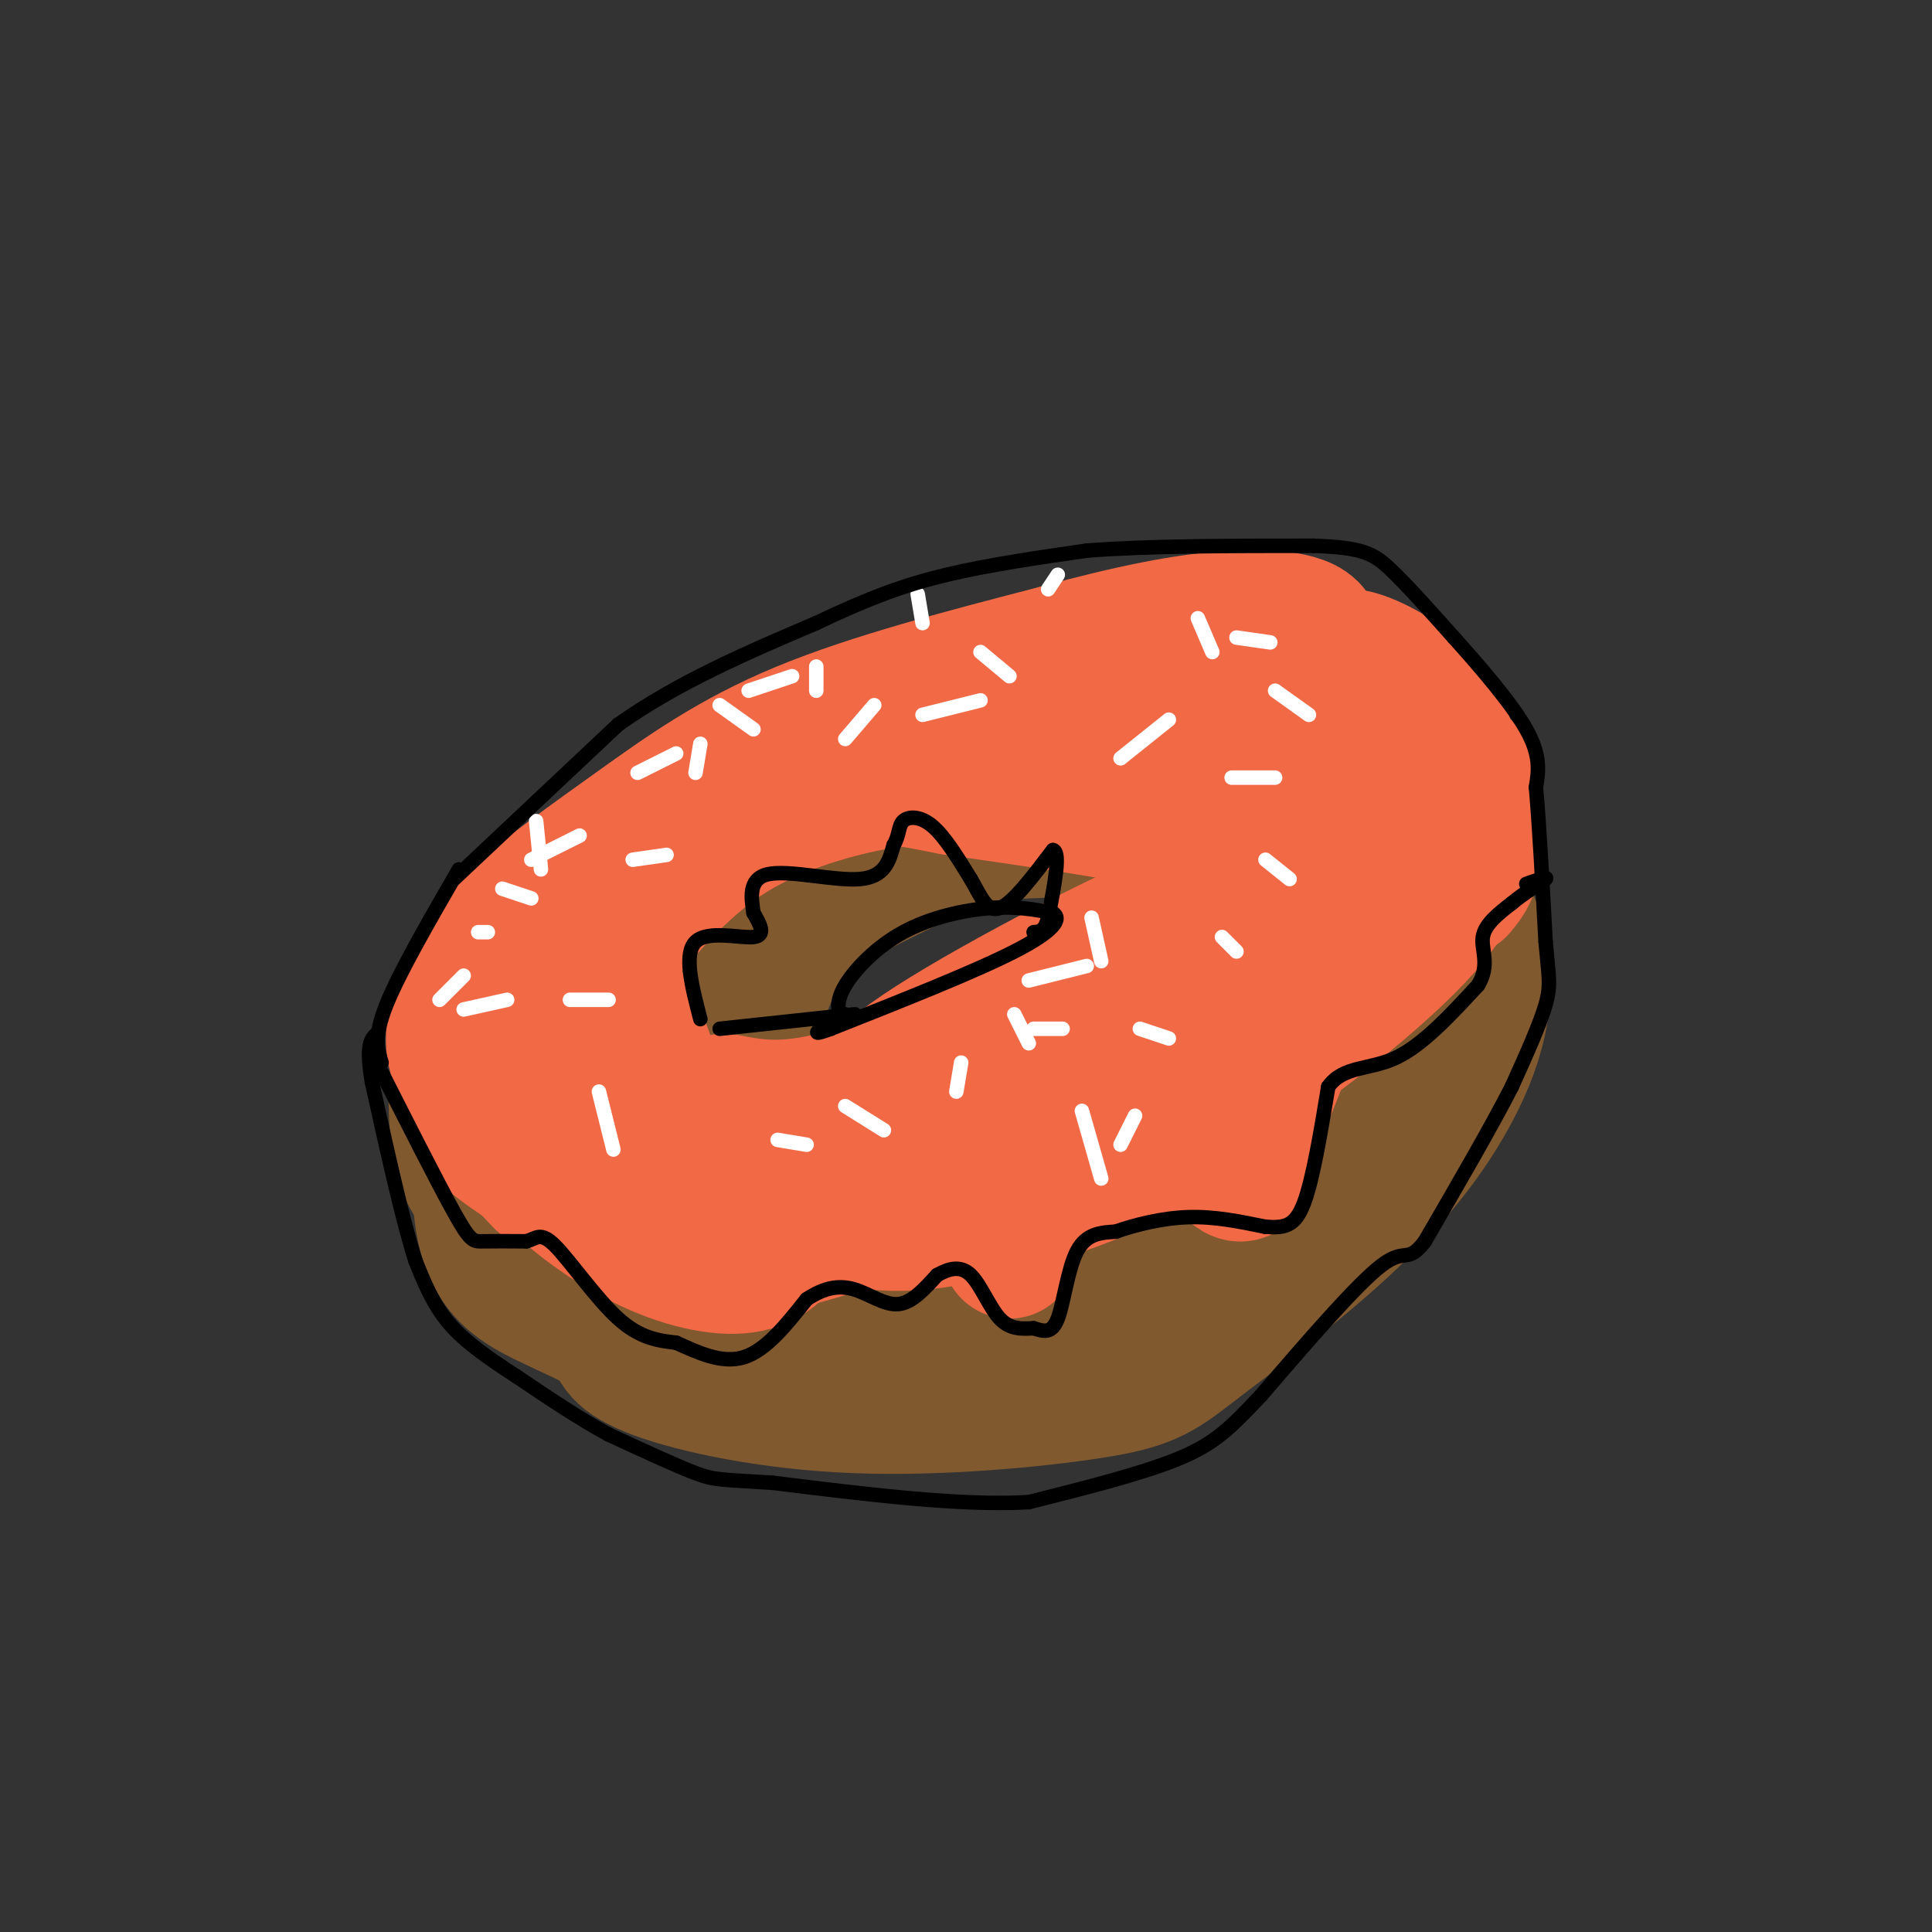 <svg viewBox='0 0 400 400' version='1.1' xmlns='http://www.w3.org/2000/svg' xmlns:xlink='http://www.w3.org/1999/xlink'><rect x="0" y="0" width="400" height="400" fill="#333333" stroke="none"/><g fill='none' stroke='rgb(129,89,47)' stroke-width='28' stroke-linecap='round' stroke-linejoin='round'><path d='M166,194c-2.982,0.146 -5.964,0.291 1,-4c6.964,-4.291 23.874,-13.019 37,-18c13.126,-4.981 22.467,-6.215 30,-7c7.533,-0.785 13.259,-1.122 22,0c8.741,1.122 20.498,3.703 27,6c6.502,2.297 7.751,4.311 10,7c2.249,2.689 5.500,6.054 6,12c0.500,5.946 -1.750,14.473 -4,23'/><path d='M295,213c-3.928,9.665 -11.748,22.327 -18,30c-6.252,7.673 -10.935,10.357 -22,14c-11.065,3.643 -28.512,8.244 -42,10c-13.488,1.756 -23.016,0.665 -30,0c-6.984,-0.665 -11.424,-0.904 -17,-5c-5.576,-4.096 -12.288,-12.048 -19,-20'/><path d='M147,242c-4.021,-5.079 -4.572,-7.775 -5,-12c-0.428,-4.225 -0.731,-9.979 0,-15c0.731,-5.021 2.497,-9.310 8,-16c5.503,-6.690 14.742,-15.782 21,-21c6.258,-5.218 9.533,-6.564 17,-10c7.467,-3.436 19.126,-8.964 30,-11c10.874,-2.036 20.964,-0.582 21,-1c0.036,-0.418 -9.982,-2.709 -20,-5'/><path d='M219,151c-12.149,-0.129 -32.522,2.048 -48,6c-15.478,3.952 -26.060,9.679 -35,15c-8.940,5.321 -16.238,10.235 -23,17c-6.762,6.765 -12.988,15.380 -16,24c-3.012,8.620 -2.811,17.244 -2,23c0.811,5.756 2.232,8.645 6,12c3.768,3.355 9.884,7.178 16,11'/><path d='M117,259c4.302,3.077 7.058,5.268 13,9c5.942,3.732 15.072,9.003 30,10c14.928,0.997 35.655,-2.280 54,-10c18.345,-7.720 34.309,-19.884 41,-25c6.691,-5.116 4.109,-3.185 6,-8c1.891,-4.815 8.255,-16.376 11,-26c2.745,-9.624 1.873,-17.312 1,-25'/><path d='M273,184c2.014,-5.925 6.550,-8.238 -5,-13c-11.550,-4.762 -39.187,-11.974 -59,-12c-19.813,-0.026 -31.804,7.136 -42,13c-10.196,5.864 -18.598,10.432 -27,15'/><path d='M140,187c-7.468,4.567 -12.639,8.483 -17,13c-4.361,4.517 -7.913,9.634 -10,17c-2.087,7.366 -2.710,16.982 -1,25c1.710,8.018 5.754,14.439 8,15c2.246,0.561 2.695,-4.736 1,-9c-1.695,-4.264 -5.533,-7.494 -8,-14c-2.467,-6.506 -3.562,-16.287 -4,-18c-0.438,-1.713 -0.219,4.644 0,11'/><path d='M109,227c2.999,6.817 10.497,18.360 14,24c3.503,5.640 3.010,5.379 7,6c3.990,0.621 12.462,2.126 12,1c-0.462,-1.126 -9.859,-4.882 -16,-11c-6.141,-6.118 -9.028,-14.599 -8,-11c1.028,3.599 5.969,19.277 8,15c2.031,-4.277 1.152,-28.508 2,-40c0.848,-11.492 3.424,-10.246 6,-9'/><path d='M134,202c4.222,-4.733 11.778,-12.067 25,-19c13.222,-6.933 32.111,-13.467 51,-20'/><path d='M118,222c3.965,-6.983 7.930,-13.967 19,-22c11.070,-8.033 29.245,-17.117 43,-22c13.755,-4.883 23.089,-5.567 33,-6c9.911,-0.433 20.399,-0.617 26,0c5.601,0.617 6.315,2.033 7,5c0.685,2.967 1.343,7.483 2,12'/><path d='M248,189c0.325,5.127 0.137,11.946 -6,19c-6.137,7.054 -18.222,14.344 -29,20c-10.778,5.656 -20.248,9.676 -35,13c-14.752,3.324 -34.786,5.950 -36,6c-1.214,0.050 16.393,-2.475 34,-5'/><path d='M176,242c22.433,-9.494 61.516,-30.730 77,-38c15.484,-7.270 7.371,-0.575 -1,9c-8.371,9.575 -16.999,22.031 -23,29c-6.001,6.969 -9.373,8.450 -14,11c-4.627,2.550 -10.508,6.168 -22,8c-11.492,1.832 -28.594,1.878 -21,-2c7.594,-3.878 39.884,-11.679 58,-18c18.116,-6.321 22.058,-11.160 26,-16'/><path d='M256,225c3.754,-1.161 0.140,3.936 -6,10c-6.140,6.064 -14.807,13.094 -22,18c-7.193,4.906 -12.912,7.687 -18,8c-5.088,0.313 -9.544,-1.844 -14,-4'/><path d='M157,175c4.534,-4.380 9.069,-8.759 13,-12c3.931,-3.241 7.260,-5.343 20,-9c12.740,-3.657 34.892,-8.869 52,-9c17.108,-0.131 29.174,4.820 36,9c6.826,4.180 8.413,7.590 10,11'/><path d='M288,165c5.735,6.907 15.073,18.676 18,30c2.927,11.324 -0.558,22.203 -6,32c-5.442,9.797 -12.841,18.514 -22,27c-9.159,8.486 -20.080,16.743 -31,25'/><path d='M247,279c-7.207,5.638 -9.726,7.233 -21,9c-11.274,1.767 -31.305,3.707 -49,3c-17.695,-0.707 -33.056,-4.059 -41,-7c-7.944,-2.941 -8.472,-5.470 -9,-8'/><path d='M127,276c-3.868,-2.450 -9.037,-4.574 -14,-7c-4.963,-2.426 -9.721,-5.153 -12,-12c-2.279,-6.847 -2.080,-17.813 0,-28c2.080,-10.187 6.040,-19.593 10,-29'/><path d='M166,187c-5.250,11.000 -10.500,22.000 -12,33c-1.500,11.000 0.750,22.000 3,33'/><path d='M143,242c43.022,-20.467 86.044,-40.933 105,-50c18.956,-9.067 13.844,-6.733 13,-8c-0.844,-1.267 2.578,-6.133 6,-11'/><path d='M267,173c1.000,-1.833 0.500,-0.917 0,0'/><path d='M240,197c-4.185,2.643 -8.369,5.286 -5,3c3.369,-2.286 14.292,-9.500 22,-14c7.708,-4.500 12.202,-6.286 7,0c-5.202,6.286 -20.101,20.643 -35,35'/></g>
<g fill='none' stroke='rgb(242,105,70)' stroke-width='28' stroke-linecap='round' stroke-linejoin='round'><path d='M150,228c5.574,1.097 11.148,2.195 21,0c9.852,-2.195 23.981,-7.681 39,-12c15.019,-4.319 30.928,-7.470 19,-2c-11.928,5.470 -51.694,19.563 -64,23c-12.306,3.437 2.847,-3.781 18,-11'/><path d='M183,226c10.935,-6.138 29.274,-15.982 41,-21c11.726,-5.018 16.840,-5.210 15,-2c-1.840,3.210 -10.633,9.823 -16,14c-5.367,4.177 -7.306,5.919 -14,8c-6.694,2.081 -18.142,4.499 -24,4c-5.858,-0.499 -6.127,-3.917 8,-13c14.127,-9.083 42.650,-23.830 52,-27c9.350,-3.170 -0.471,5.237 -6,9c-5.529,3.763 -6.764,2.881 -8,2'/><path d='M231,200c-6.549,4.080 -18.920,13.279 -16,11c2.920,-2.279 21.132,-16.037 29,-24c7.868,-7.963 5.391,-10.132 3,-12c-2.391,-1.868 -4.695,-3.434 -7,-5'/><path d='M240,170c-8.333,-2.000 -25.667,-4.500 -43,-7'/><path d='M197,163c-8.810,-1.643 -9.333,-2.250 -16,-1c-6.667,1.250 -19.476,4.357 -30,11c-10.524,6.643 -18.762,16.821 -27,27'/><path d='M124,200c-10.317,13.436 -22.610,33.526 -24,34c-1.390,0.474 8.122,-18.667 16,-32c7.878,-13.333 14.121,-20.859 23,-29c8.879,-8.141 20.394,-16.897 17,-12c-3.394,4.897 -21.697,23.449 -40,42'/><path d='M116,203c-10.282,10.650 -15.988,16.274 -19,17c-3.012,0.726 -3.331,-3.446 -3,-7c0.331,-3.554 1.313,-6.488 3,-10c1.688,-3.512 4.081,-7.601 10,-13c5.919,-5.399 15.363,-12.107 25,-19c9.637,-6.893 19.468,-13.969 34,-20c14.532,-6.031 33.766,-11.015 53,-16'/><path d='M219,135c15.147,-4.121 26.516,-6.425 36,-7c9.484,-0.575 17.083,0.578 17,4c-0.083,3.422 -7.847,9.113 -11,12c-3.153,2.887 -1.695,2.970 -10,4c-8.305,1.030 -26.373,3.009 -30,2c-3.627,-1.009 7.186,-5.004 18,-9'/><path d='M239,141c6.884,-3.210 15.095,-6.737 25,-6c9.905,0.737 21.505,5.736 26,9c4.495,3.264 1.887,4.791 0,7c-1.887,2.209 -3.051,5.100 -7,9c-3.949,3.900 -10.684,8.809 -17,10c-6.316,1.191 -12.215,-1.335 -15,-4c-2.785,-2.665 -2.458,-5.468 -3,-9c-0.542,-3.532 -1.955,-7.795 5,-11c6.955,-3.205 22.277,-5.354 30,-3c7.723,2.354 7.849,9.211 8,14c0.151,4.789 0.329,7.511 -1,11c-1.329,3.489 -4.164,7.744 -7,12'/><path d='M283,180c-5.855,5.818 -16.992,14.362 -24,17c-7.008,2.638 -9.887,-0.628 -12,-2c-2.113,-1.372 -3.458,-0.848 0,-5c3.458,-4.152 11.721,-12.981 17,-18c5.279,-5.019 7.574,-6.227 14,-9c6.426,-2.773 16.981,-7.110 22,-6c5.019,1.110 4.500,7.669 4,14c-0.500,6.331 -0.981,12.435 -11,23c-10.019,10.565 -29.577,25.590 -42,33c-12.423,7.410 -17.712,7.205 -23,7'/><path d='M228,234c-0.909,-3.465 8.319,-15.628 19,-26c10.681,-10.372 22.815,-18.952 27,-18c4.185,0.952 0.423,11.438 -4,19c-4.423,7.563 -9.505,12.202 -15,17c-5.495,4.798 -11.402,9.753 -23,15c-11.598,5.247 -28.885,10.785 -41,12c-12.115,1.215 -19.057,-1.892 -26,-5'/><path d='M165,248c-12.236,-4.148 -29.826,-12.019 -37,-22c-7.174,-9.981 -3.931,-22.072 0,-19c3.931,3.072 8.552,21.306 12,30c3.448,8.694 5.724,7.847 8,7'/><path d='M148,244c3.324,2.026 7.635,3.592 7,4c-0.635,0.408 -6.216,-0.343 -12,-4c-5.784,-3.657 -11.770,-10.219 -17,-14c-5.230,-3.781 -9.703,-4.780 -13,-5c-3.297,-0.220 -5.417,0.339 -6,3c-0.583,2.661 0.369,7.425 5,13c4.631,5.575 12.939,11.963 21,16c8.061,4.037 15.875,5.725 21,5c5.125,-0.725 7.563,-3.862 10,-7'/><path d='M118,240c-0.102,2.445 -0.204,4.890 5,8c5.204,3.110 15.715,6.885 22,9c6.285,2.115 8.346,2.569 18,0c9.654,-2.569 26.901,-8.163 36,-10c9.099,-1.837 10.049,0.081 11,2'/><path d='M210,249c1.667,2.000 0.333,6.000 -1,10'/><path d='M250,235c1.800,2.800 3.600,5.600 5,7c1.400,1.400 2.400,1.400 3,0c0.600,-1.400 0.800,-4.200 1,-7'/><path d='M259,235c2.167,-6.167 7.083,-18.083 12,-30'/><path d='M274,146c-0.262,-1.887 -0.524,-3.774 0,-6c0.524,-2.226 1.833,-4.792 6,-4c4.167,0.792 11.190,4.940 15,9c3.810,4.060 4.405,8.030 5,12'/><path d='M300,157c2.022,5.467 4.578,13.133 5,18c0.422,4.867 -1.289,6.933 -3,9'/><path d='M117,220c-3.631,-1.375 -7.262,-2.750 -10,-1c-2.738,1.750 -4.583,6.625 -3,12c1.583,5.375 6.595,11.250 8,13c1.405,1.750 -0.798,-0.625 -3,-3'/><path d='M109,241c-2.333,-1.667 -6.667,-4.333 -9,-7c-2.333,-2.667 -2.667,-5.333 -3,-8'/></g>
<g fill='none' stroke='rgb(255,255,255)' stroke-width='3' stroke-linecap='round' stroke-linejoin='round'><path d='M124,226c0.000,0.000 3.000,12.000 3,12'/><path d='M118,207c0.000,0.000 8.000,0.000 8,0'/><path d='M131,178c0.000,0.000 7.000,-1.000 7,-1'/><path d='M181,146c0.000,0.000 -6.000,7.000 -6,7'/><path d='M191,148c0.000,0.000 12.000,-3.000 12,-3'/><path d='M203,135c0.000,0.000 6.000,5.000 6,5'/><path d='M232,157c0.000,0.000 10.000,-8.000 10,-8'/><path d='M264,143c0.000,0.000 7.000,5.000 7,5'/><path d='M256,132c0.000,0.000 7.000,1.000 7,1'/><path d='M248,128c0.000,0.000 3.000,7.000 3,7'/><path d='M255,161c0.000,0.000 9.000,0.000 9,0'/><path d='M262,178c0.000,0.000 5.000,4.000 5,4'/><path d='M253,194c0.000,0.000 3.000,3.000 3,3'/><path d='M224,230c0.000,0.000 4.000,14.000 4,14'/><path d='M235,231c0.000,0.000 -3.000,6.000 -3,6'/><path d='M236,213c0.000,0.000 6.000,2.000 6,2'/><path d='M210,210c0.000,0.000 3.000,6.000 3,6'/><path d='M213,203c0.000,0.000 12.000,-3.000 12,-3'/><path d='M226,190c0.000,0.000 2.000,9.000 2,9'/><path d='M214,213c0.000,0.000 6.000,0.000 6,0'/><path d='M199,220c0.000,0.000 -1.000,6.000 -1,6'/><path d='M175,229c0.000,0.000 8.000,5.000 8,5'/><path d='M161,236c0.000,0.000 6.000,1.000 6,1'/><path d='M145,154c0.000,0.000 -1.000,6.000 -1,6'/><path d='M132,160c0.000,0.000 8.000,-4.000 8,-4'/><path d='M149,146c0.000,0.000 7.000,5.000 7,5'/><path d='M155,143c0.000,0.000 9.000,-3.000 9,-3'/><path d='M169,138c0.000,0.000 0.000,5.000 0,5'/><path d='M110,178c0.000,0.000 10.000,-5.000 10,-5'/><path d='M111,170c0.000,0.000 1.000,10.000 1,10'/><path d='M104,184c0.000,0.000 6.000,2.000 6,2'/><path d='M99,193c0.000,0.000 2.000,0.000 2,0'/><path d='M96,202c0.000,0.000 -5.000,5.000 -5,5'/><path d='M96,209c0.000,0.000 9.000,-2.000 9,-2'/><path d='M190,123c0.000,0.000 1.000,6.000 1,6'/><path d='M217,122c0.000,0.000 2.000,-3.000 2,-3'/></g>
<g fill='none' stroke='rgb(0,0,0)' stroke-width='3' stroke-linecap='round' stroke-linejoin='round'><path d='M79,220c-0.833,-2.667 -1.667,-5.333 1,-12c2.667,-6.667 8.833,-17.333 15,-28'/><path d='M94,182c0.000,0.000 34.000,-32.000 34,-32'/><path d='M128,150c12.500,-8.833 26.750,-14.917 41,-21'/><path d='M169,129c11.089,-5.267 18.311,-7.933 27,-10c8.689,-2.067 18.844,-3.533 29,-5'/><path d='M225,114c12.667,-1.000 29.833,-1.000 47,-1'/><path d='M272,113c10.289,0.333 12.511,1.667 16,5c3.489,3.333 8.244,8.667 13,14'/><path d='M301,132c5.267,5.867 11.933,13.533 15,19c3.067,5.467 2.533,8.733 2,12'/><path d='M318,163c0.667,7.333 1.333,19.667 2,32'/><path d='M320,195c0.622,7.111 1.178,8.889 0,13c-1.178,4.111 -4.089,10.556 -7,17'/><path d='M313,225c-4.167,8.167 -11.083,20.083 -18,32'/><path d='M295,257c-3.689,4.889 -3.911,1.111 -9,5c-5.089,3.889 -15.044,15.444 -25,27'/><path d='M261,289c-6.289,6.689 -9.511,9.911 -17,13c-7.489,3.089 -19.244,6.044 -31,9'/><path d='M213,311c-14.000,0.833 -33.500,-1.583 -53,-4'/><path d='M160,307c-11.000,-0.711 -12.000,-0.489 -16,-2c-4.000,-1.511 -11.000,-4.756 -18,-8'/><path d='M126,297c-6.167,-3.333 -12.583,-7.667 -19,-12'/><path d='M107,285c-5.756,-3.733 -10.644,-7.067 -14,-11c-3.356,-3.933 -5.178,-8.467 -7,-13'/><path d='M86,261c-2.667,-8.333 -5.833,-22.667 -9,-37'/><path d='M77,224c-1.333,-7.833 -0.167,-8.917 1,-10'/><path d='M78,220c6.289,12.422 12.578,24.844 16,31c3.422,6.156 3.978,6.044 6,6c2.022,-0.044 5.511,-0.022 9,0'/><path d='M109,257c2.119,-0.607 2.917,-2.125 6,1c3.083,3.125 8.452,10.893 13,15c4.548,4.107 8.274,4.554 12,5'/><path d='M140,278c4.400,1.978 9.400,4.422 14,3c4.600,-1.422 8.800,-6.711 13,-12'/><path d='M167,269c3.833,-2.560 6.917,-2.958 10,-2c3.083,0.958 6.167,3.274 9,3c2.833,-0.274 5.417,-3.137 8,-6'/><path d='M194,264c2.548,-1.440 4.917,-2.042 7,0c2.083,2.042 3.881,6.726 6,9c2.119,2.274 4.560,2.137 7,2'/><path d='M214,275c2.071,0.643 3.750,1.250 5,-2c1.250,-3.250 2.071,-10.357 4,-14c1.929,-3.643 4.964,-3.821 8,-4'/><path d='M231,255c3.867,-1.378 9.533,-2.822 15,-3c5.467,-0.178 10.733,0.911 16,2'/><path d='M262,254c4.044,0.267 6.156,-0.067 8,-5c1.844,-4.933 3.422,-14.467 5,-24'/><path d='M275,225c3.133,-4.400 8.467,-3.400 14,-6c5.533,-2.600 11.267,-8.800 17,-15'/><path d='M306,204c2.600,-4.244 0.600,-7.356 1,-10c0.400,-2.644 3.200,-4.822 6,-7'/><path d='M313,187c2.667,-2.244 6.333,-4.356 7,-5c0.667,-0.644 -1.667,0.178 -4,1'/><path d='M174,211c-0.476,-1.869 -0.952,-3.738 1,-7c1.952,-3.262 6.333,-7.917 12,-11c5.667,-3.083 12.619,-4.595 18,-5c5.381,-0.405 9.190,0.298 13,1'/><path d='M218,189c1.933,1.222 0.267,3.778 -8,8c-8.267,4.222 -23.133,10.111 -38,16'/><path d='M172,213c-5.833,2.167 -1.417,-0.417 3,-3'/><path d='M145,211c-1.756,-6.756 -3.511,-13.511 -1,-16c2.511,-2.489 9.289,-0.711 12,-1c2.711,-0.289 1.356,-2.644 0,-5'/><path d='M156,189c-0.369,-2.726 -1.292,-7.042 3,-8c4.292,-0.958 13.798,1.440 19,1c5.202,-0.440 6.101,-3.720 7,-7'/><path d='M185,175c1.274,-2.143 0.958,-4.000 2,-5c1.042,-1.000 3.440,-1.143 6,1c2.560,2.143 5.280,6.571 8,11'/><path d='M201,182c2.089,3.578 3.311,7.022 6,6c2.689,-1.022 6.844,-6.511 11,-12'/><path d='M218,176c1.667,0.333 0.333,7.167 -1,14'/><path d='M217,190c-0.667,2.833 -1.833,2.917 -3,3'/><path d='M149,213c0.000,0.000 28.000,-3.000 28,-3'/></g>
</svg>
